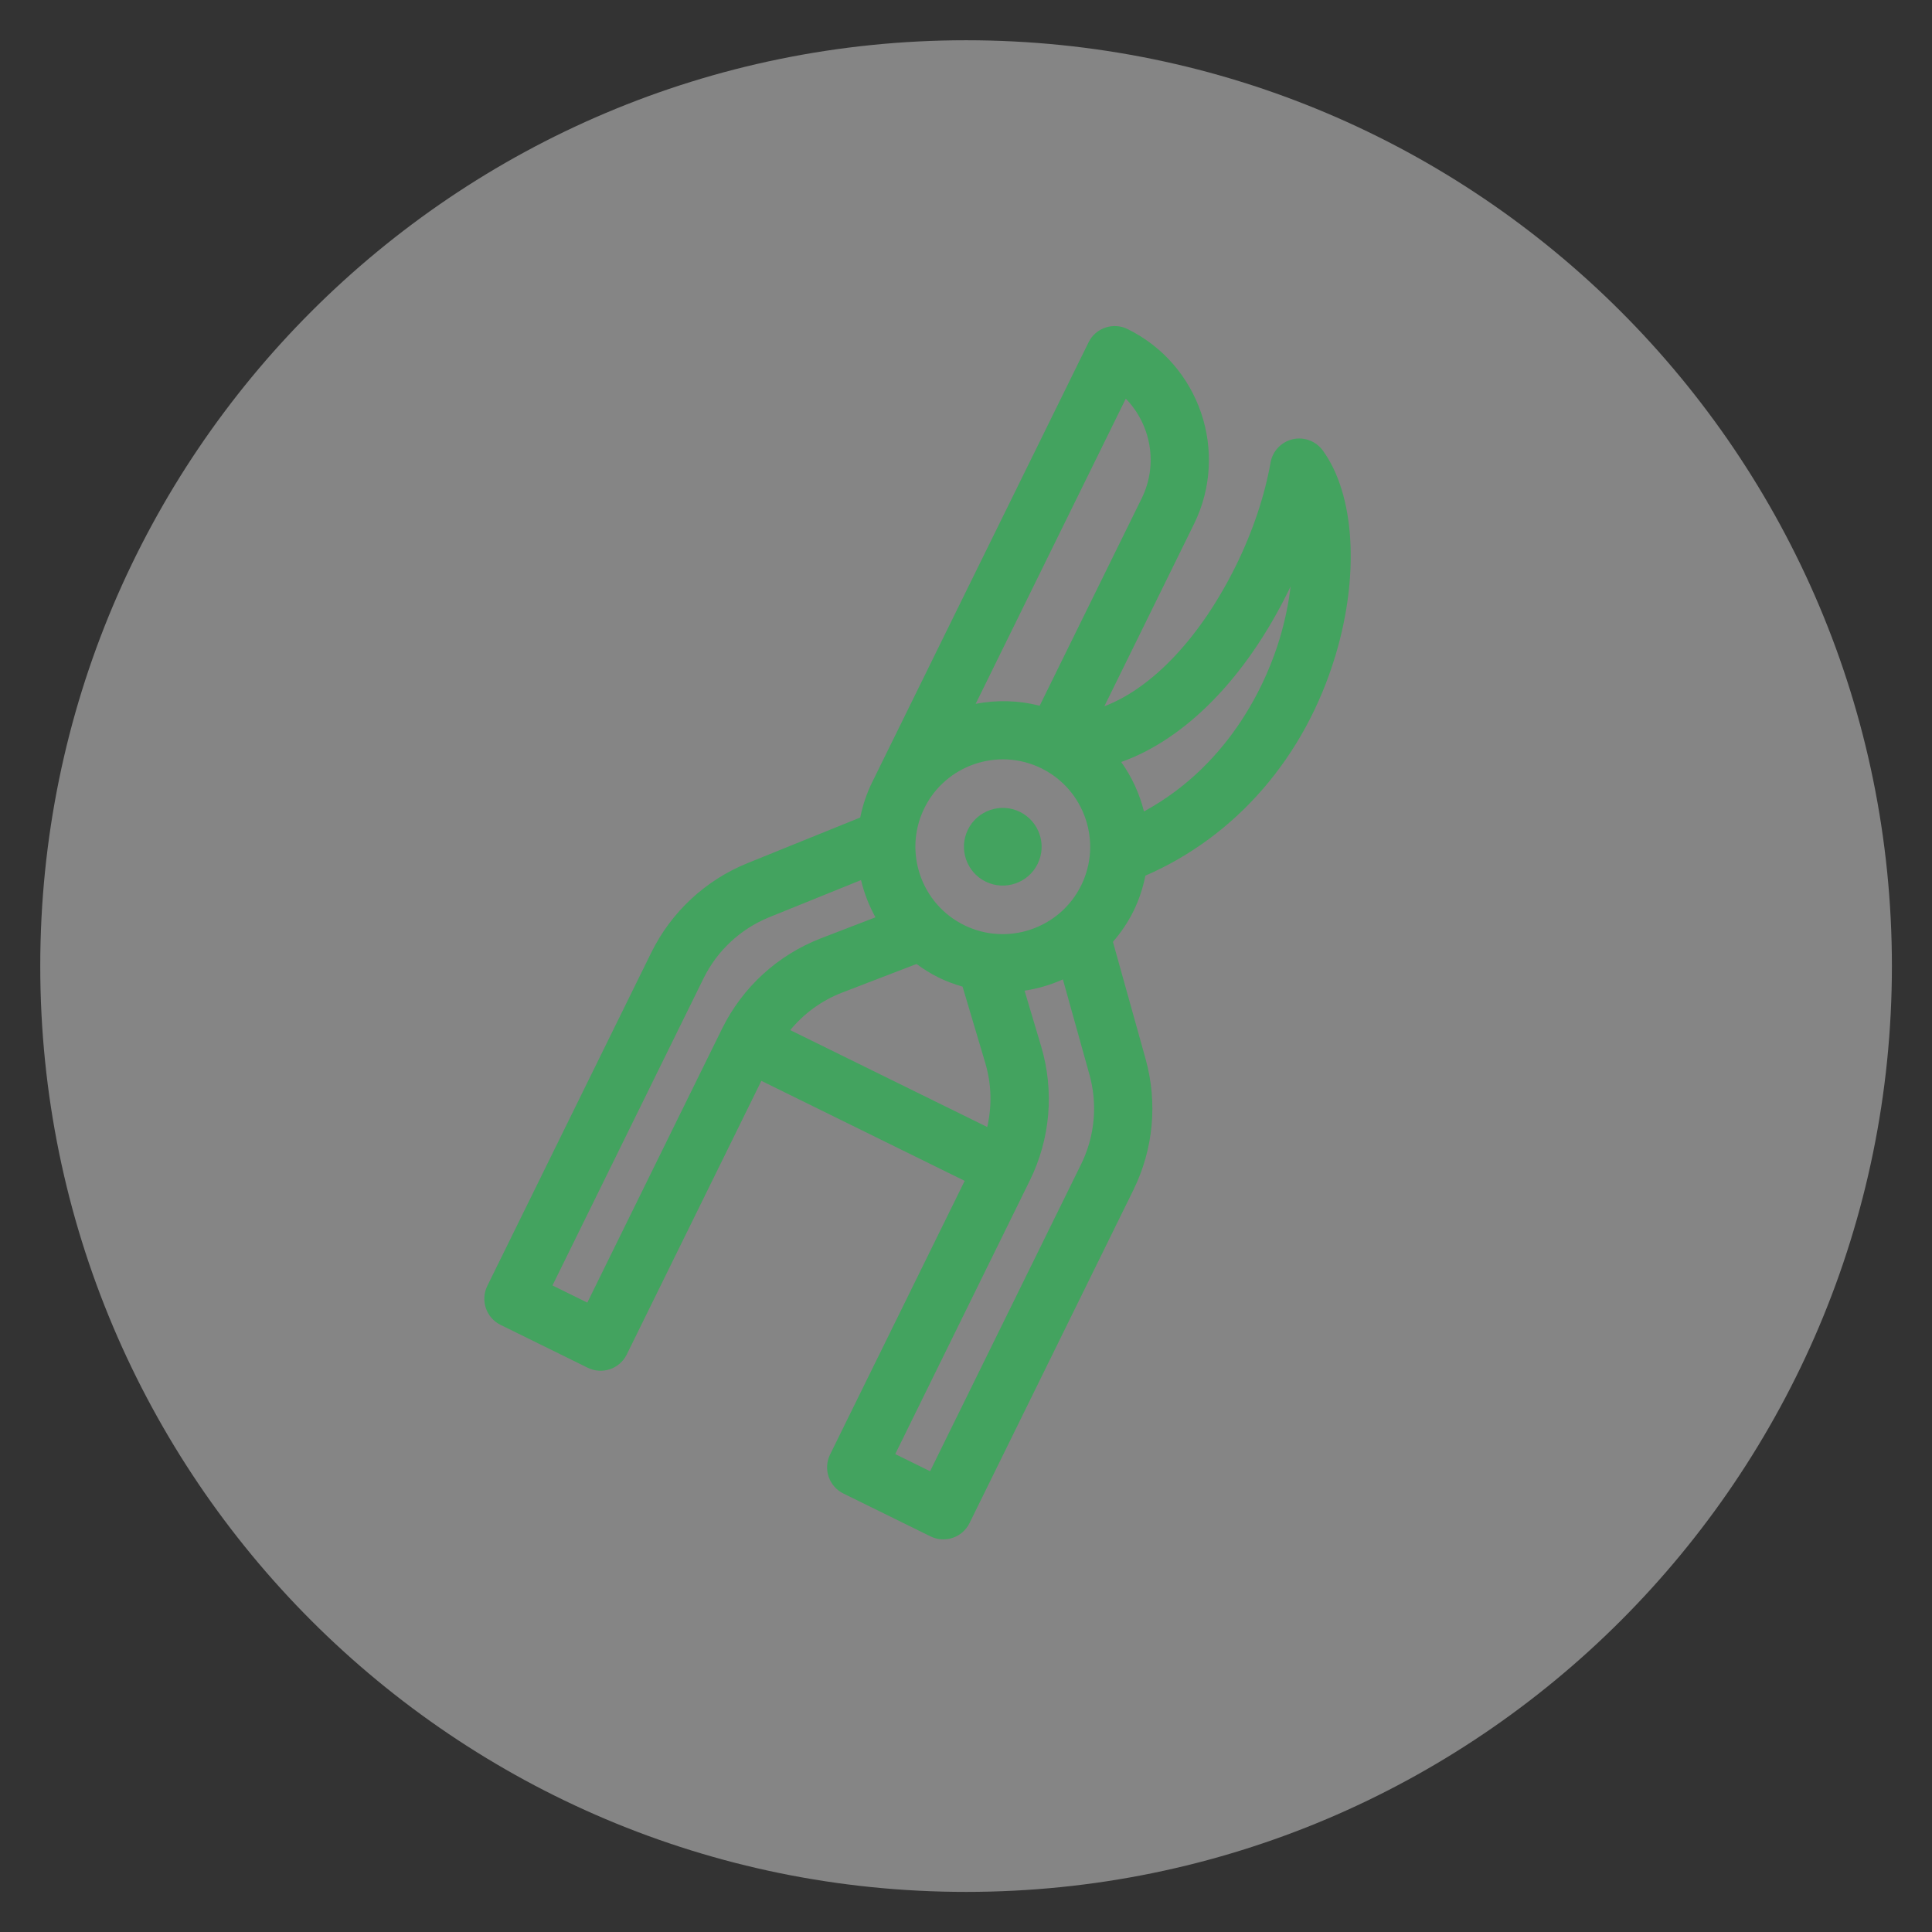 <?xml version="1.0" encoding="UTF-8" standalone="no"?>
<!DOCTYPE svg PUBLIC "-//W3C//DTD SVG 1.1//EN" "http://www.w3.org/Graphics/SVG/1.1/DTD/svg11.dtd">
<svg width="100%" height="100%" viewBox="0 0 400 400" version="1.1" xmlns="http://www.w3.org/2000/svg" xmlns:xlink="http://www.w3.org/1999/xlink" xml:space="preserve" xmlns:serif="http://www.serif.com/" style="fill-rule:evenodd;clip-rule:evenodd;stroke-linejoin:round;stroke-miterlimit:2;">
    <rect x="0" y="0" width="400" height="400" fill="#333333" stroke="none"/>
    <g id="Layer-2" serif:id="Layer 2" transform="matrix(4.167,0,0,4.167,0,0)">
        <g transform="matrix(0,-1,-1,0,48,2)">
            <path d="M-46,-46C-71.405,-46 -92,-25.405 -92,0C-92,25.405 -71.405,46 -46,46C-20.595,46 0,25.405 0,0C0,-25.405 -20.595,-46 -46,-46" style="fill:white;fill-opacity:0.4;fill-rule:nonzero;"/>
        </g>
        <g transform="matrix(0.866,0.426,-0.426,0.866,61.819,41.372)">
            <path d="M0,19.022C0,17.422 -0.587,15.885 -1.652,14.692L-5.042,10.897C-5.479,11.428 -5.991,11.895 -6.556,12.289L-4.525,14.485C-2.897,16.246 -2,18.537 -2,20.936L-2,36.636L0,36.636L0,19.022ZM-17.141,14.485L-15.11,12.289C-15.675,11.895 -16.187,11.428 -16.624,10.897L-20.014,14.692C-21.079,15.885 -21.666,17.422 -21.666,19.022L-21.666,36.636L-19.666,36.636L-19.666,20.936C-19.666,18.537 -18.769,16.246 -17.141,14.485M-9.512,13.512C-9.942,13.589 -10.382,13.636 -10.833,13.636C-11.284,13.636 -11.724,13.589 -12.154,13.512L-14.938,16.522C-15.706,17.352 -16.229,18.356 -16.484,19.436L-5.182,19.436C-5.437,18.356 -5.96,17.352 -6.729,16.522L-9.512,13.512ZM-15.333,6.136C-15.333,8.618 -13.314,10.636 -10.833,10.636C-8.352,10.636 -6.333,8.618 -6.333,6.136C-6.333,3.655 -8.352,1.636 -10.833,1.636C-13.314,1.636 -15.333,3.655 -15.333,6.136M-15.333,-17.357L-15.333,0.15C-14.459,-0.508 -13.443,-0.986 -12.333,-1.213L-12.333,-13.114C-12.333,-15.069 -13.587,-16.738 -15.333,-17.357M-7.288,-0.47C-6.456,-0.022 -5.719,0.581 -5.112,1.297C-2.091,-2.986 -2.435,-7.758 -2.77,-9.764C-2.931,-10.728 -3.167,-11.622 -3.452,-12.428C-3.451,-12.343 -3.451,-12.258 -3.451,-12.173C-3.451,-7.121 -4.868,-2.956 -7.288,-0.47M3,19.022L3,38.136C3,38.965 2.328,39.636 1.5,39.636L-3.5,39.636C-4.328,39.636 -5,38.965 -5,38.136L-5,22.436L-16.666,22.436L-16.666,38.136C-16.666,38.965 -17.338,39.636 -18.166,39.636L-23.166,39.636C-23.994,39.636 -24.666,38.965 -24.666,38.136L-24.666,19.022C-24.666,16.685 -23.809,14.437 -22.252,12.694L-18.083,8.026C-18.24,7.421 -18.333,6.79 -18.333,6.136L-18.333,-19.114C-18.333,-19.942 -17.661,-20.614 -16.833,-20.614C-12.697,-20.614 -9.333,-17.249 -9.333,-13.114L-9.333,-2.662C-7.535,-4.589 -6.451,-8.032 -6.451,-12.173C-6.451,-14.11 -6.708,-16.02 -7.193,-17.696C-7.361,-18.273 -7.167,-18.895 -6.702,-19.275C-6.236,-19.656 -5.587,-19.72 -5.057,-19.442C-2.583,-18.145 -0.523,-14.54 0.189,-10.257C1.085,-4.88 -0.291,0.347 -3.588,4.23C-3.427,4.84 -3.333,5.477 -3.333,6.136C-3.333,6.79 -3.426,7.421 -3.583,8.026L0.586,12.694C2.143,14.437 3,16.685 3,19.022M-12.833,6.136C-12.833,5.033 -11.936,4.136 -10.833,4.136C-9.73,4.136 -8.833,5.033 -8.833,6.136C-8.833,7.239 -9.73,8.136 -10.833,8.136C-11.936,8.136 -12.833,7.239 -12.833,6.136" style="fill:rgb(67,163,95);fill-rule:nonzero;"/>
        </g>
    </g>
</svg>
